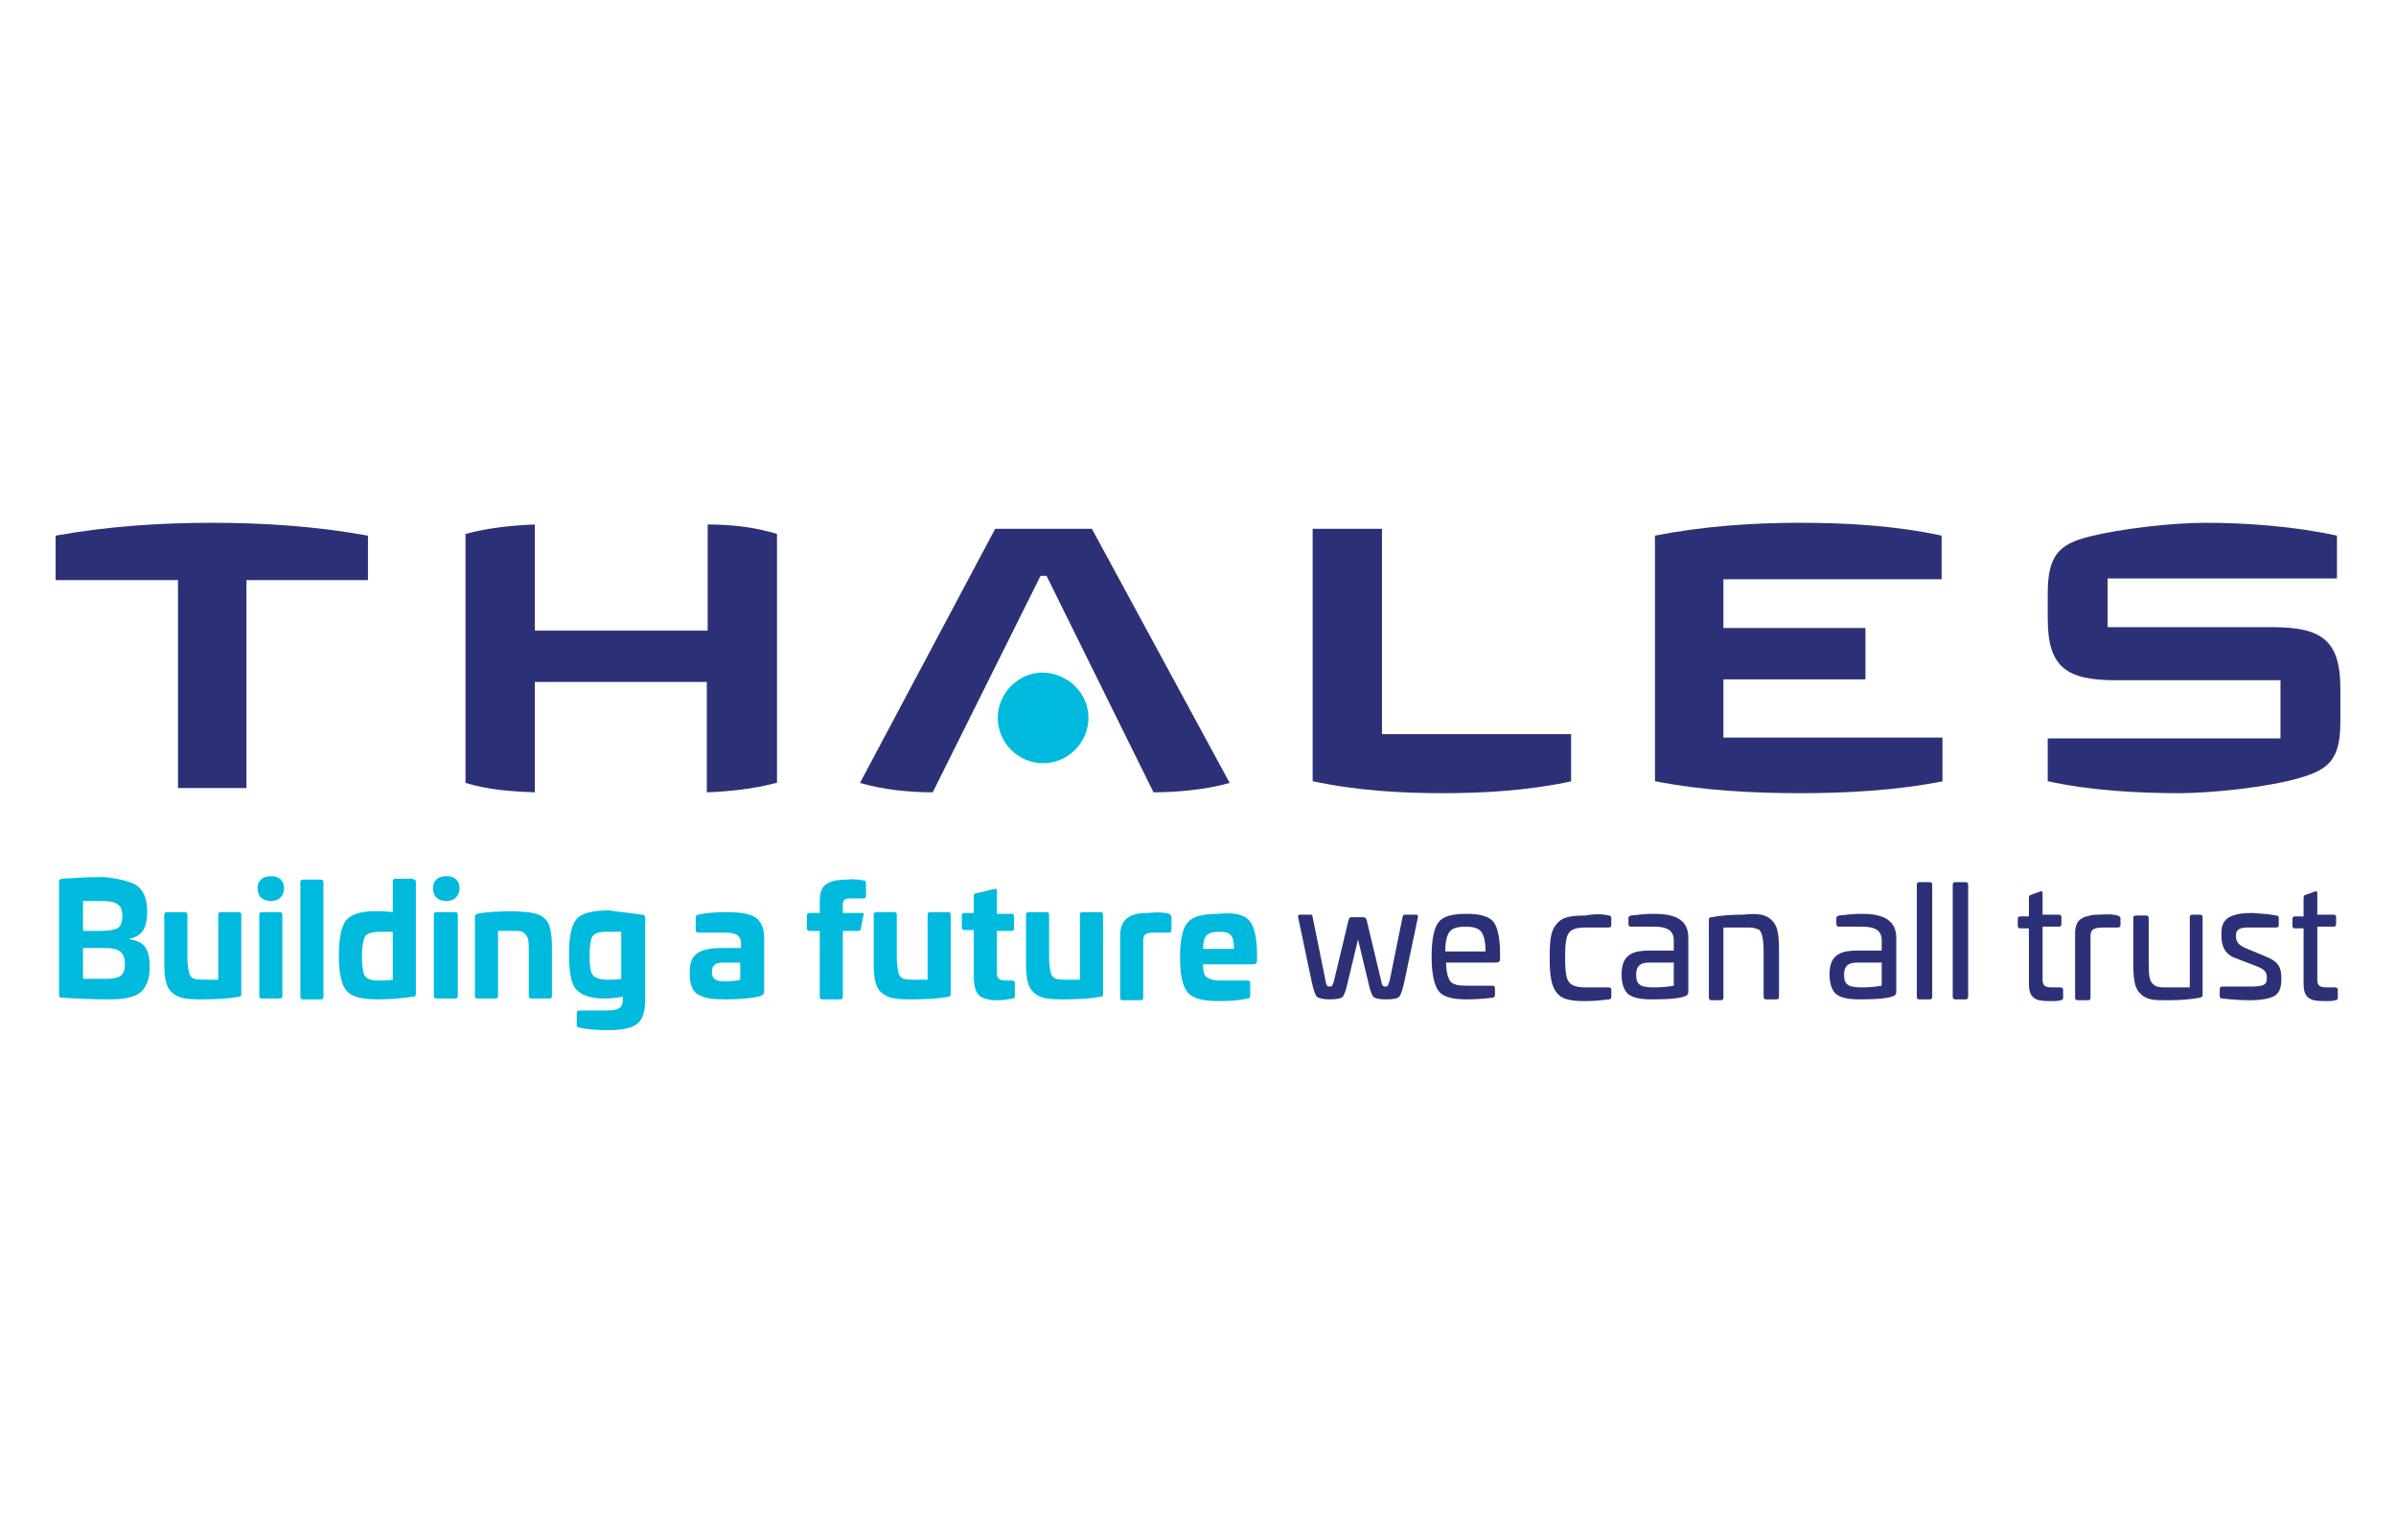 <?xml version="1.0" encoding="utf-8"?>
<!-- Generator: Adobe Illustrator 26.0.3, SVG Export Plug-In . SVG Version: 6.00 Build 0)  -->
<svg version="1.1" id="Layer_1" xmlns="http://www.w3.org/2000/svg" xmlns:xlink="http://www.w3.org/1999/xlink" x="0px" y="0px"
	 viewBox="0 0 280 180" style="enable-background:new 0 0 280 180;" xml:space="preserve">
<style type="text/css">
	.st0{fill:#2C3177;}
	.st1{fill:#00BADE;}
</style>
<g>
	<path class="st0" d="M273.5,84.3c0,4.3-1.2,5.6-4.7,6.6c-3.7,1.1-10.3,1.8-14.2,1.8c-4.6,0-10.4-0.3-15.3-1.4v-5h27.2v-6.8h-19.3
		c-5.8,0-7.9-1.6-7.9-7.2v-2.9c0-4.5,1.3-5.8,4.9-6.7c3.6-0.9,9.6-1.6,13.5-1.6c4.7,0,10.4,0.4,15.4,1.5v5h-26.8v5.7h19.3
		c5.8,0,7.9,1.6,7.9,7.2V84.3z"/>
	<path class="st0" d="M227.1,91.3c-5.6,1.1-11.3,1.4-16.8,1.4c-5.5,0-11.3-0.3-16.9-1.4V62.6c5.6-1.1,11.4-1.5,16.8-1.5
		c5.5,0,11.1,0.3,16.7,1.5v5.1h-25.5v5.7h16.6v6h-16.6v6.8h25.6V91.3z"/>
	<path class="st0" d="M183.7,91.3c-5.1,1.1-10.2,1.4-15.1,1.4c-4.9,0-10.1-0.3-15.2-1.4V61.8h8.1v24h22.1V91.3z"/>
	<path class="st0" d="M143.7,91.5c-2.7,0.8-6.3,1.1-8.9,1.1l-12.5-25.3h-0.7L109,92.6c-2.7,0-5.8-0.3-8.5-1.1l15.8-29.7h11.3
		L143.7,91.5z"/>
	<path class="st1" d="M127.2,83.9c0,2.9-2.4,5.3-5.3,5.3c-2.9,0-5.3-2.4-5.3-5.3c0-2.9,2.4-5.3,5.3-5.3
		C124.8,78.7,127.2,81,127.2,83.9"/>
	<path class="st0" d="M90.7,91.5c-2.6,0.7-5.4,1-8.1,1.1V79.7H62.5v12.9c-2.8-0.1-5.5-0.3-8.1-1.1V62.4c2.6-0.7,5.4-1,8.1-1.1v12.4
		h20.2V61.3c2.8,0,5.5,0.3,8.1,1.1V91.5z"/>
	<path class="st0" d="M43,67.8H28.8v24.3h-8V67.8H6.5v-5.2c6.1-1.1,12.3-1.5,18.3-1.5c6,0,12.1,0.4,18.2,1.5V67.8z"/>
	<path class="st1" d="M16,103.5c0.8,0.6,1.2,1.6,1.2,3c0,2-0.6,2.9-2,3.2v0.1c1.7,0.2,2.3,1.2,2.3,3.2c0,1.4-0.4,2.4-1.1,3
		c-0.8,0.6-2,0.8-3.7,0.8c-2.1,0-3.9-0.1-5.5-0.2c-0.2,0-0.3-0.1-0.3-0.3v-13.3c0-0.2,0.1-0.2,0.3-0.3c1.5-0.1,3.1-0.2,5-0.2
		C13.9,102.7,15.2,103,16,103.5 M9.7,105.2v3.6h1.8c1.1,0,1.8-0.1,2.2-0.3c0.4-0.2,0.6-0.7,0.6-1.4c0-1.4-0.7-1.8-2.4-1.8H9.7z
		 M9.7,110.8v3.6h2.7c1.6,0,2.2-0.4,2.2-1.7c0-1.4-0.7-1.9-2.2-1.9H9.7z"/>
	<path class="st1" d="M27.9,106.6c0.2,0,0.3,0.1,0.3,0.3v9.3c0,0.2-0.1,0.3-0.3,0.3c-1.1,0.2-2.5,0.3-4.3,0.3
		c-1.8,0-2.7-0.1-3.5-0.8c-0.7-0.6-0.9-1.7-0.9-3.5v-5.6c0-0.2,0.1-0.3,0.3-0.3h2.1c0.2,0,0.3,0.1,0.3,0.3v4.9
		c0,0.9,0.1,1.5,0.2,1.9c0.2,0.7,0.6,0.8,1.8,0.8h1.6v-7.6c0-0.2,0.1-0.3,0.3-0.3H27.9z"/>
	<path class="st1" d="M33.2,103.8c0,0.9-0.6,1.5-1.5,1.5c-1,0-1.6-0.5-1.6-1.5c0-0.9,0.6-1.4,1.6-1.4
		C32.6,102.4,33.2,102.9,33.2,103.8 M32.7,106.6c0.2,0,0.3,0.1,0.3,0.3v9.5c0,0.2-0.1,0.3-0.3,0.3h-2.1c-0.2,0-0.3-0.1-0.3-0.3v-9.5
		c0-0.2,0.1-0.3,0.3-0.3H32.7z"/>
	<path class="st1" d="M37.5,102.8c0.2,0,0.3,0.1,0.3,0.3v13.4c0,0.2-0.1,0.3-0.3,0.3h-2.1c-0.2,0-0.3-0.1-0.3-0.3v-13.4
		c0-0.2,0.1-0.3,0.3-0.3H37.5z"/>
	<path class="st1" d="M48.3,102.8c0.2,0,0.3,0.1,0.3,0.3v13c0,0.3-0.1,0.4-0.4,0.4c-1.4,0.2-2.8,0.3-4,0.3c-1.9,0-3.1-0.3-3.7-1
		c-0.6-0.7-0.9-2.1-0.9-4.1c0-2,0.3-3.4,0.8-4.1c0.6-0.7,1.7-1.1,3.3-1.1c0.8,0,1.5,0,2.2,0.1v-3.6c0-0.2,0.1-0.3,0.3-0.3H48.3z
		 M46,108.9h-1.6c-0.9,0-1.5,0.2-1.7,0.5c-0.2,0.3-0.4,1.1-0.4,2.3c0,1.1,0.1,1.9,0.3,2.3c0.2,0.4,0.8,0.6,1.6,0.6
		c0.6,0,1.2,0,1.7-0.1V108.9z"/>
	<path class="st1" d="M53.7,103.8c0,0.9-0.6,1.5-1.5,1.5c-1,0-1.6-0.5-1.6-1.5c0-0.9,0.6-1.4,1.6-1.4
		C53.1,102.4,53.7,102.9,53.7,103.8 M53.2,106.6c0.2,0,0.3,0.1,0.3,0.3v9.5c0,0.2-0.1,0.3-0.3,0.3H51c-0.2,0-0.3-0.1-0.3-0.3v-9.5
		c0-0.2,0.1-0.3,0.3-0.3H53.2z"/>
	<path class="st1" d="M63.6,107.3c0.7,0.6,0.9,1.7,0.9,3.5v5.6c0,0.2-0.1,0.3-0.3,0.3h-2.1c-0.2,0-0.3-0.1-0.3-0.3v-4.9
		c0-1.4,0-1.9-0.4-2.3c-0.3-0.4-0.6-0.4-1.6-0.4h-1.6v7.6c0,0.2-0.1,0.3-0.3,0.3h-2.1c-0.2,0-0.3-0.1-0.3-0.3v-9.3
		c0-0.2,0.1-0.2,0.3-0.3c0.9-0.2,2.3-0.3,4.3-0.3C62,106.6,62.9,106.7,63.6,107.3"/>
	<path class="st1" d="M75,106.9c0.3,0,0.4,0.2,0.4,0.4v9.2c0,1.2-0.1,1.9-0.4,2.5c-0.5,1-1.7,1.4-4,1.4c-1.2,0-2.4-0.1-3.3-0.3
		c-0.2,0-0.3-0.1-0.3-0.3v-1.4c0-0.2,0.1-0.3,0.3-0.3h3.1c1.6,0,2-0.3,2-1.5v-0.1c-0.7,0.1-1.4,0.2-2.2,0.2c-1.6,0-2.7-0.4-3.3-1.1
		c-0.6-0.7-0.8-2.1-0.8-4.2c0-2,0.3-3.3,0.9-4c0.6-0.7,1.9-1,3.8-1C72.4,106.6,73.7,106.7,75,106.9 M72.6,108.9h-1.8
		c-0.8,0-1.4,0.2-1.6,0.6c-0.2,0.4-0.3,1.1-0.3,2.2c0,1.2,0.1,1.9,0.4,2.3c0.3,0.3,0.8,0.5,1.7,0.5c0.7,0,1.2,0,1.6-0.1V108.9z"/>
	<path class="st1" d="M88.4,107.3c0.6,0.5,0.9,1.3,0.9,2.3v6.2c0,0.3-0.1,0.5-0.4,0.6c-1.1,0.3-2.5,0.4-4.1,0.4
		c-1.5,0-2.3-0.1-3.1-0.5c-0.8-0.4-1.1-1.2-1.1-2.6c0-1.2,0.3-1.9,0.9-2.3c0.6-0.4,1.5-0.6,2.8-0.6h2.3v-0.6c0-0.8-0.6-1.2-1.7-1.2
		h-3.3c-0.2,0-0.3-0.1-0.3-0.3v-1.5c0-0.2,0.1-0.2,0.3-0.3c0.9-0.2,2-0.3,3.3-0.3C86.6,106.6,87.7,106.8,88.4,107.3 M86.6,112.5
		h-2.1c-0.9,0-1.3,0.3-1.3,1.1c0,0.8,0.4,1.1,1.5,1.1c0.8,0,1.4-0.1,1.8-0.2V112.5z"/>
	<path class="st1" d="M100.9,102.9c0.2,0,0.3,0.1,0.3,0.3v1.5c0,0.2-0.1,0.3-0.3,0.3h-1.4c-0.7,0-1,0.1-1,0.7v1h2.2
		c0.2,0,0.3,0.1,0.2,0.3l-0.3,1.5c0,0.2-0.1,0.3-0.3,0.3h-1.8v7.7c0,0.2-0.1,0.3-0.3,0.3h-2.1c-0.2,0-0.3-0.1-0.3-0.3v-7.7h-1.2
		c-0.2,0-0.3-0.1-0.3-0.3v-1.5c0-0.2,0.1-0.3,0.3-0.3h1.2v-1.4c0-1.1,0.3-1.8,1-2.1c0.6-0.3,1.2-0.4,2.2-0.4
		C99.7,102.7,100.3,102.8,100.9,102.9"/>
	<path class="st1" d="M110.8,106.6c0.2,0,0.3,0.1,0.3,0.3v9.3c0,0.2-0.1,0.3-0.3,0.3c-1.1,0.2-2.5,0.3-4.3,0.3
		c-1.8,0-2.7-0.1-3.5-0.8c-0.7-0.6-0.9-1.7-0.9-3.5v-5.6c0-0.2,0.1-0.3,0.3-0.3h2.1c0.2,0,0.3,0.1,0.3,0.3v4.9
		c0,0.9,0.1,1.5,0.2,1.9c0.2,0.7,0.6,0.8,1.8,0.8h1.6v-7.6c0-0.2,0.1-0.3,0.3-0.3H110.8z"/>
	<path class="st1" d="M116.2,103.9c0.2-0.1,0.3,0,0.3,0.3v2.6h1.7c0.2,0,0.3,0.1,0.3,0.3v1.4c0,0.2-0.1,0.3-0.3,0.3h-1.7v4.9
		c0,0.7,0.3,0.9,1.1,0.9h0.7c0.2,0,0.3,0.1,0.3,0.3v1.5c0,0.2-0.1,0.3-0.3,0.3c-0.5,0.1-1,0.2-1.5,0.2c-0.8,0-1.1,0-1.7-0.2
		c-0.8-0.2-1.2-0.8-1.3-2.2v-5.8h-1.1c-0.2,0-0.3-0.1-0.3-0.3V107c0-0.2,0.1-0.3,0.3-0.3h1.1v-2c0-0.2,0.1-0.3,0.3-0.3L116.2,103.9z
		"/>
	<path class="st1" d="M128.6,106.6c0.2,0,0.3,0.1,0.3,0.3v9.3c0,0.2-0.1,0.3-0.3,0.3c-1.1,0.2-2.5,0.3-4.3,0.3
		c-1.8,0-2.7-0.1-3.5-0.8c-0.7-0.6-0.9-1.7-0.9-3.5v-5.6c0-0.2,0.1-0.3,0.3-0.3h2.1c0.2,0,0.3,0.1,0.3,0.3v4.9
		c0,0.9,0.1,1.5,0.2,1.9c0.2,0.7,0.6,0.8,1.8,0.8h1.6v-7.6c0-0.2,0.1-0.3,0.3-0.3H128.6z"/>
	<path class="st1" d="M136.6,106.8c0.2,0.1,0.3,0.2,0.3,0.4v1.5c0,0.2-0.1,0.3-0.3,0.3h-1.7c-1,0-1.3,0.2-1.3,0.9v6.7
		c0,0.2-0.1,0.3-0.3,0.3h-2.1c-0.2,0-0.3-0.1-0.3-0.3v-7.3c0-0.9,0.3-1.5,0.7-1.9c0.7-0.6,1.6-0.7,2.6-0.7
		C135.2,106.6,136,106.6,136.6,106.8"/>
	<path class="st1" d="M146,107.6c0.6,0.7,0.9,2,0.9,4v0.6c0,0.4-0.1,0.5-0.6,0.5h-5.7c0,0.8,0.1,1.3,0.4,1.5
		c0.3,0.2,0.8,0.4,1.6,0.4h3.2c0.2,0,0.3,0.1,0.3,0.3v1.5c0,0.2-0.1,0.3-0.3,0.3c-0.8,0.2-1.9,0.3-3.4,0.3c-1.8,0-3-0.3-3.6-1
		c-0.6-0.7-0.9-2.1-0.9-4.1c0-2.1,0.3-3.4,0.9-4.1c0.6-0.7,1.8-1,3.6-1C144.2,106.6,145.4,106.9,146,107.6 M140.6,110.9h3.6
		c0-1.6-0.4-2-1.7-2C141.1,108.9,140.6,109.3,140.6,110.9"/>
	<path class="st0" d="M165.5,106.9c0.2,0,0.2,0.1,0.2,0.3l-1.6,7.6c-0.2,0.9-0.4,1.5-0.6,1.7c-0.2,0.2-0.7,0.3-1.5,0.3
		c-0.8,0-1.3-0.1-1.5-0.3c-0.2-0.2-0.4-0.8-0.6-1.7l-1.2-5l-1.2,5c-0.2,0.9-0.4,1.5-0.6,1.7c-0.2,0.2-0.7,0.3-1.5,0.3
		c-0.7,0-1.2-0.1-1.5-0.3c-0.2-0.2-0.4-0.8-0.6-1.7l-1.6-7.6c0-0.2,0-0.3,0.2-0.3h1.3c0.1,0,0.2,0.1,0.2,0.3l1.5,7.4
		c0.1,0.6,0.2,0.7,0.5,0.7c0.3,0,0.3-0.1,0.5-0.7l1.7-7.1c0.1-0.2,0.1-0.3,0.3-0.3h1.5c0.1,0,0.2,0.1,0.3,0.3l1.7,7.1
		c0.1,0.6,0.2,0.7,0.5,0.7c0.3,0,0.3-0.1,0.5-0.7l1.5-7.4c0.1-0.2,0.1-0.3,0.2-0.3H165.5z"/>
	<path class="st0" d="M174.5,107.7c0.5,0.6,0.8,1.9,0.8,3.8v0.5c0,0.4-0.1,0.5-0.6,0.5h-5.7c0,1.1,0.2,1.8,0.5,2.2
		c0.3,0.4,1,0.5,1.9,0.5h3c0.2,0,0.3,0.1,0.3,0.3v0.8c0,0.2-0.1,0.3-0.3,0.3c-0.8,0.1-1.8,0.2-3,0.2c-1.7,0-2.8-0.3-3.3-1
		c-0.5-0.7-0.8-2-0.8-4c0-2,0.3-3.4,0.8-4c0.5-0.7,1.6-1,3.3-1C172.9,106.8,174,107.1,174.5,107.7 M169.4,108.9
		c-0.3,0.4-0.5,1.1-0.5,2.3h4.7c0-1.2-0.2-1.9-0.5-2.3c-0.3-0.4-0.9-0.6-1.8-0.6C170.3,108.3,169.7,108.5,169.4,108.9"/>
	<path class="st0" d="M188,107c0.2,0,0.3,0.1,0.3,0.3v0.8c0,0.2-0.1,0.3-0.3,0.3h-2.7c-1.1,0-1.7,0.2-2,0.7
		c-0.3,0.4-0.4,1.4-0.4,2.8c0,1.4,0.1,2.4,0.4,2.8c0.3,0.5,1,0.7,2,0.7h2.7c0.2,0,0.3,0.1,0.3,0.3v0.8c0,0.2-0.1,0.3-0.3,0.3
		c-0.8,0.1-1.7,0.2-2.7,0.2c-1.8,0-2.8-0.2-3.4-1c-0.6-0.8-0.8-1.9-0.8-4c0-2.1,0.1-3.2,0.8-4c0.6-0.8,1.6-1,3.4-1
		C186.3,106.8,187.2,106.8,188,107"/>
	<path class="st0" d="M197.3,109.6v6.3c0,0.3-0.1,0.4-0.3,0.5c-0.7,0.3-2,0.4-4,0.4c-1.3,0-2.2-0.2-2.7-0.6
		c-0.5-0.4-0.8-1.2-0.8-2.3c0-2.1,1-2.8,3.2-2.8l2.9,0v-1.2c0-1.1-0.7-1.6-2.3-1.6h-2.7c-0.2,0-0.3-0.1-0.3-0.3v-0.7
		c0-0.2,0.1-0.2,0.3-0.3c0.8-0.1,1.8-0.2,2.7-0.2C196.1,106.8,197.3,107.7,197.3,109.6 M195.6,112.5h-2.9c-1,0-1.5,0.4-1.5,1.4
		c0,1.2,0.5,1.5,2.1,1.5c1,0,1.7-0.1,2.3-0.2V112.5z"/>
	<path class="st0" d="M205.8,106.9c0.5,0.1,0.9,0.3,1.2,0.6c0.7,0.6,0.9,1.6,0.9,3.5v5.5c0,0.2-0.1,0.3-0.3,0.3h-1.2
		c-0.2,0-0.3-0.1-0.3-0.3v-5.3c0-1.1-0.1-1.8-0.3-2.2c-0.1-0.2-0.2-0.4-0.4-0.4c-0.4-0.2-0.7-0.2-1.5-0.2h-2.5v8.2
		c0,0.2-0.1,0.3-0.3,0.3H200c-0.2,0-0.3-0.1-0.3-0.3v-9.1c0-0.2,0.1-0.3,0.3-0.3c1-0.2,2.3-0.3,3.7-0.3
		C204.6,106.8,205.3,106.8,205.8,106.9"/>
	<path class="st0" d="M221.6,109.6v6.3c0,0.3-0.1,0.4-0.3,0.5c-0.7,0.3-2,0.4-4,0.4c-1.3,0-2.2-0.2-2.7-0.6
		c-0.5-0.4-0.8-1.2-0.8-2.3c0-2.1,1-2.8,3.2-2.8l2.9,0v-1.2c0-1.1-0.7-1.6-2.3-1.6h-2.7c-0.2,0-0.3-0.1-0.3-0.3v-0.7
		c0-0.2,0.1-0.2,0.3-0.3c0.8-0.1,1.8-0.2,2.7-0.2C220.3,106.8,221.6,107.7,221.6,109.6 M219.9,112.5H217c-1,0-1.5,0.4-1.5,1.4
		c0,1.2,0.5,1.5,2.1,1.5c1,0,1.7-0.1,2.3-0.2V112.5z"/>
	<path class="st0" d="M225.5,103.1c0.2,0,0.3,0.1,0.3,0.3v13.1c0,0.2-0.1,0.3-0.3,0.3h-1.2c-0.2,0-0.3-0.1-0.3-0.3v-13.1
		c0-0.2,0.1-0.3,0.3-0.3H225.5z"/>
	<path class="st0" d="M229.7,103.1c0.2,0,0.3,0.1,0.3,0.3v13.1c0,0.2-0.1,0.3-0.3,0.3h-1.2c-0.2,0-0.3-0.1-0.3-0.3v-13.1
		c0-0.2,0.1-0.3,0.3-0.3H229.7z"/>
	<path class="st0" d="M238.4,104.2c0.2-0.1,0.3,0,0.3,0.2v2.5h1.9c0.2,0,0.3,0.1,0.3,0.3v0.8c0,0.2-0.1,0.3-0.3,0.3h-1.9v6.1
		c0,0.8,0.2,1,1.2,1h0.9c0.2,0,0.3,0.1,0.3,0.3v0.9c0,0.2-0.1,0.3-0.3,0.3c-0.3,0.1-0.6,0.1-1,0.1c-0.7,0-0.9,0-1.5-0.1
		c-0.8-0.2-1.2-0.7-1.2-1.9v-6.5h-1c-0.2,0-0.3-0.1-0.3-0.3v-0.8c0-0.2,0.1-0.3,0.3-0.3h1v-2.2c0-0.2,0.1-0.3,0.2-0.3L238.4,104.2z"
		/>
	<path class="st0" d="M247.5,107c0.2,0.1,0.3,0.2,0.3,0.3v0.8c0,0.2-0.1,0.3-0.3,0.3h-1.6c-1.2,0-1.6,0.2-1.6,1v7.2
		c0,0.2-0.1,0.3-0.3,0.3h-1.2c-0.2,0-0.3-0.1-0.3-0.3v-7.6c0-0.8,0.3-1.4,0.7-1.6c0.2-0.1,0.4-0.3,0.7-0.3c0.6-0.2,0.9-0.2,1.4-0.2
		C246.5,106.8,247.1,106.9,247.5,107"/>
	<path class="st0" d="M257.1,106.9c0.2,0,0.3,0.1,0.3,0.3v9.1c0,0.2-0.1,0.2-0.3,0.3c-1,0.2-2.3,0.3-3.7,0.3c-0.9,0-1.6,0-2-0.1
		c-0.5-0.1-0.9-0.3-1.2-0.6c-0.7-0.6-0.9-1.6-0.9-3.5v-5.4c0-0.2,0.1-0.3,0.3-0.3h1.2c0.2,0,0.3,0.1,0.3,0.3v5.3
		c0,1.4,0.1,2.1,0.5,2.4c0.4,0.4,0.8,0.4,1.8,0.4h2.5v-8.2c0-0.2,0.1-0.3,0.3-0.3H257.1z"/>
	<path class="st0" d="M266,107c0.2,0,0.3,0.1,0.3,0.3v0.8c0,0.2-0.1,0.3-0.3,0.3h-3.4c-0.9,0-1.3,0.3-1.3,0.9v0.2
		c0,0.6,0.4,1,1.1,1.3l2.4,1c1.5,0.6,1.8,1.3,1.8,2.5v0.2c0,1-0.3,1.6-0.8,1.9c-0.6,0.3-1.5,0.5-2.8,0.5c-1.3,0-2.4-0.1-3.3-0.2
		c-0.2,0-0.3-0.1-0.3-0.3v-0.8c0-0.2,0.1-0.3,0.3-0.3h3.3c1.5,0,1.9-0.2,1.9-0.9v-0.2c0-0.6-0.3-0.9-1-1.2l-2.6-1
		c-1.2-0.4-1.7-1.3-1.7-2.6V109c0-1,0.4-1.6,1.1-1.9c0.7-0.3,1.4-0.4,2.5-0.4C264.2,106.8,265.1,106.8,266,107"/>
	<path class="st0" d="M270.5,104.2c0.2-0.1,0.3,0,0.3,0.2v2.5h1.9c0.2,0,0.3,0.1,0.3,0.3v0.8c0,0.2-0.1,0.3-0.3,0.3h-1.9v6.1
		c0,0.8,0.2,1,1.2,1h0.9c0.2,0,0.3,0.1,0.3,0.3v0.9c0,0.2-0.1,0.3-0.3,0.3c-0.3,0.1-0.6,0.1-1,0.1c-0.7,0-0.9,0-1.5-0.1
		c-0.8-0.2-1.2-0.7-1.2-1.9v-6.5h-1c-0.2,0-0.3-0.1-0.3-0.3v-0.8c0-0.2,0.1-0.3,0.3-0.3h1v-2.2c0-0.2,0.1-0.3,0.2-0.3L270.5,104.2z"
		/>
</g>
</svg>
